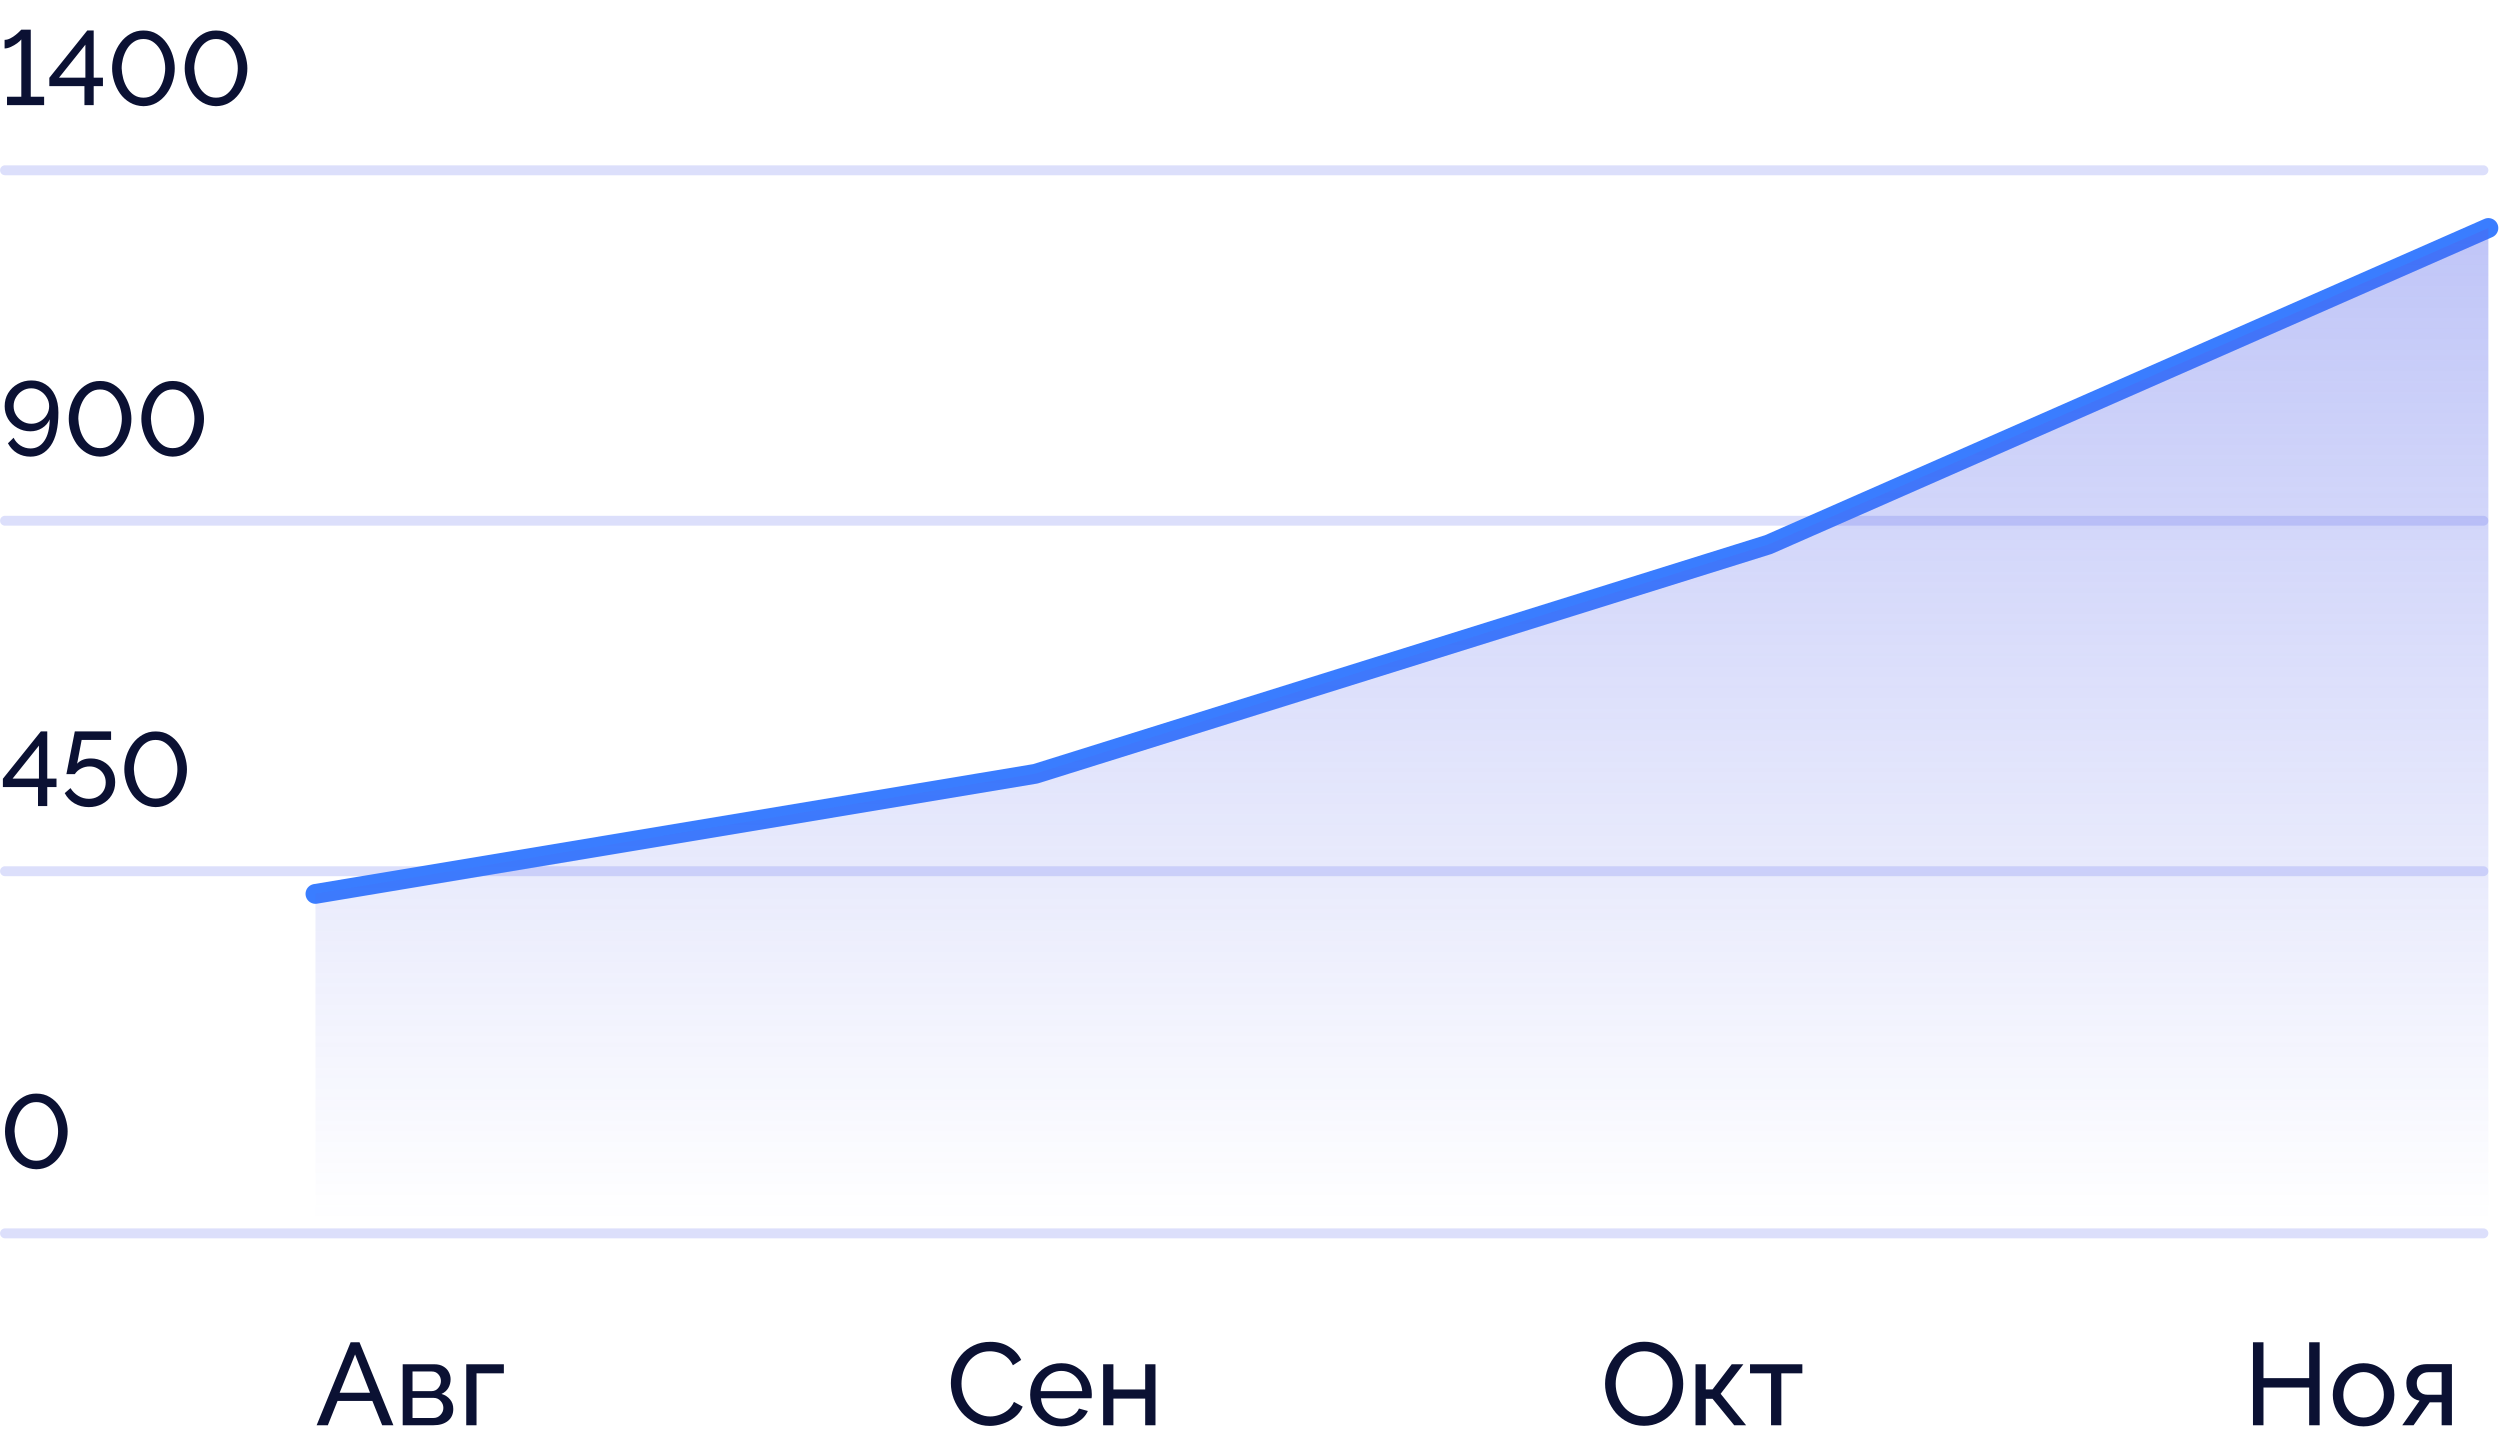 <svg width="214" height="124" viewBox="0 0 214 124" fill="none" xmlns="http://www.w3.org/2000/svg">
<path d="M3.109 100.09C2.671 100.078 2.284 99.973 1.948 99.775C1.612 99.577 1.33 99.319 1.102 99.001C0.88 98.677 0.712 98.329 0.598 97.957C0.484 97.579 0.427 97.21 0.427 96.85C0.427 96.466 0.487 96.082 0.607 95.698C0.733 95.314 0.913 94.966 1.147 94.654C1.381 94.336 1.663 94.084 1.993 93.898C2.323 93.706 2.695 93.61 3.109 93.61C3.553 93.61 3.94 93.712 4.27 93.916C4.606 94.12 4.885 94.384 5.107 94.708C5.335 95.032 5.506 95.383 5.62 95.761C5.734 96.139 5.791 96.502 5.791 96.85C5.791 97.24 5.728 97.627 5.602 98.011C5.482 98.389 5.305 98.734 5.071 99.046C4.837 99.358 4.555 99.61 4.225 99.802C3.895 99.988 3.523 100.084 3.109 100.09ZM1.246 96.85C1.258 97.144 1.303 97.438 1.381 97.732C1.459 98.026 1.576 98.296 1.732 98.542C1.888 98.788 2.08 98.986 2.308 99.136C2.536 99.286 2.803 99.361 3.109 99.361C3.427 99.361 3.703 99.283 3.937 99.127C4.171 98.965 4.363 98.758 4.513 98.506C4.669 98.248 4.783 97.975 4.855 97.687C4.933 97.393 4.972 97.114 4.972 96.85C4.972 96.556 4.93 96.262 4.846 95.968C4.768 95.674 4.648 95.404 4.486 95.158C4.324 94.912 4.129 94.714 3.901 94.564C3.673 94.414 3.409 94.339 3.109 94.339C2.791 94.339 2.515 94.42 2.281 94.582C2.047 94.738 1.852 94.945 1.696 95.203C1.546 95.455 1.432 95.728 1.354 96.022C1.282 96.31 1.246 96.586 1.246 96.85Z" fill="#0B1133"/>
<path d="M30.014 114.9H30.774L33.674 122H32.714L31.874 119.92H28.894L28.064 122H27.104L30.014 114.9ZM31.674 119.22L30.394 115.94L29.074 119.22H31.674ZM34.471 122V116.78H37.172C37.485 116.78 37.745 116.843 37.952 116.97C38.158 117.09 38.312 117.247 38.411 117.44C38.518 117.633 38.572 117.84 38.572 118.06C38.572 118.34 38.505 118.593 38.371 118.82C38.238 119.04 38.045 119.207 37.791 119.32C38.092 119.407 38.335 119.563 38.522 119.79C38.708 120.01 38.801 120.283 38.801 120.61C38.801 121.05 38.645 121.393 38.331 121.64C38.025 121.88 37.621 122 37.121 122H34.471ZM35.312 119.08H36.941C37.175 119.08 37.365 118.993 37.511 118.82C37.665 118.64 37.742 118.437 37.742 118.21C37.742 117.99 37.668 117.8 37.522 117.64C37.382 117.48 37.198 117.4 36.971 117.4H35.312V119.08ZM35.312 121.38H37.102C37.342 121.38 37.541 121.293 37.702 121.12C37.868 120.947 37.952 120.747 37.952 120.52C37.952 120.287 37.871 120.087 37.712 119.92C37.558 119.747 37.365 119.66 37.132 119.66H35.312V121.38ZM39.911 122V116.78H43.131V117.56H40.791V122H39.911Z" fill="#0B1133"/>
<path d="M81.394 118.4C81.394 117.967 81.467 117.543 81.614 117.13C81.767 116.71 81.987 116.33 82.274 115.99C82.567 115.643 82.924 115.37 83.344 115.17C83.764 114.963 84.241 114.86 84.774 114.86C85.407 114.86 85.951 115.007 86.404 115.3C86.857 115.587 87.194 115.957 87.414 116.41L86.704 116.87C86.564 116.57 86.384 116.333 86.164 116.16C85.951 115.98 85.717 115.853 85.464 115.78C85.217 115.707 84.974 115.67 84.734 115.67C84.341 115.67 83.991 115.75 83.684 115.91C83.384 116.07 83.131 116.283 82.924 116.55C82.717 116.817 82.561 117.117 82.454 117.45C82.354 117.777 82.304 118.107 82.304 118.44C82.304 118.807 82.364 119.16 82.484 119.5C82.611 119.84 82.784 120.14 83.004 120.4C83.224 120.66 83.484 120.867 83.784 121.02C84.084 121.173 84.411 121.25 84.764 121.25C85.011 121.25 85.264 121.207 85.524 121.12C85.784 121.033 86.027 120.9 86.254 120.72C86.481 120.533 86.661 120.293 86.794 120L87.544 120.41C87.397 120.763 87.171 121.063 86.864 121.31C86.557 121.557 86.214 121.743 85.834 121.87C85.461 121.997 85.091 122.06 84.724 122.06C84.237 122.06 83.791 121.957 83.384 121.75C82.977 121.537 82.624 121.257 82.324 120.91C82.031 120.557 81.801 120.163 81.634 119.73C81.474 119.29 81.394 118.847 81.394 118.4ZM90.84 122.1C90.32 122.1 89.86 121.977 89.46 121.73C89.06 121.483 88.747 121.153 88.52 120.74C88.294 120.327 88.18 119.877 88.18 119.39C88.18 118.897 88.294 118.447 88.52 118.04C88.747 117.633 89.06 117.307 89.46 117.06C89.867 116.813 90.33 116.69 90.85 116.69C91.377 116.69 91.834 116.817 92.22 117.07C92.614 117.317 92.917 117.643 93.13 118.05C93.35 118.45 93.46 118.883 93.46 119.35C93.46 119.497 93.454 119.61 93.44 119.69H89.11C89.137 120.03 89.23 120.333 89.39 120.6C89.557 120.86 89.77 121.067 90.03 121.22C90.29 121.367 90.57 121.44 90.87 121.44C91.19 121.44 91.49 121.36 91.77 121.2C92.057 121.04 92.254 120.83 92.36 120.57L93.12 120.78C92.954 121.167 92.664 121.483 92.25 121.73C91.837 121.977 91.367 122.1 90.84 122.1ZM89.08 119.08H92.64C92.614 118.74 92.517 118.44 92.35 118.18C92.184 117.92 91.97 117.717 91.71 117.57C91.45 117.423 91.164 117.35 90.85 117.35C90.544 117.35 90.26 117.423 90 117.57C89.74 117.717 89.527 117.92 89.36 118.18C89.2 118.44 89.107 118.74 89.08 119.08ZM94.428 122V116.78H95.308V118.94H98.028V116.78H98.909V122H98.028V119.72H95.308V122H94.428Z" fill="#0B1133"/>
<path d="M140.734 122.05C140.234 122.05 139.781 121.95 139.374 121.75C138.967 121.55 138.614 121.28 138.314 120.94C138.021 120.593 137.794 120.207 137.634 119.78C137.474 119.347 137.394 118.903 137.394 118.45C137.394 117.977 137.477 117.527 137.644 117.1C137.817 116.667 138.054 116.283 138.354 115.95C138.661 115.61 139.017 115.343 139.424 115.15C139.831 114.95 140.274 114.85 140.754 114.85C141.254 114.85 141.707 114.953 142.114 115.16C142.521 115.367 142.871 115.643 143.164 115.99C143.457 116.337 143.684 116.723 143.844 117.15C144.004 117.577 144.084 118.013 144.084 118.46C144.084 118.933 144.001 119.387 143.834 119.82C143.667 120.247 143.431 120.63 143.124 120.97C142.824 121.303 142.471 121.567 142.064 121.76C141.657 121.953 141.214 122.05 140.734 122.05ZM138.304 118.45C138.304 118.81 138.361 119.16 138.474 119.5C138.594 119.833 138.761 120.13 138.974 120.39C139.187 120.65 139.444 120.857 139.744 121.01C140.044 121.163 140.377 121.24 140.744 121.24C141.124 121.24 141.464 121.16 141.764 121C142.064 120.84 142.317 120.627 142.524 120.36C142.737 120.093 142.897 119.793 143.004 119.46C143.117 119.127 143.174 118.79 143.174 118.45C143.174 118.09 143.114 117.743 142.994 117.41C142.881 117.077 142.714 116.78 142.494 116.52C142.281 116.253 142.024 116.047 141.724 115.9C141.431 115.747 141.104 115.67 140.744 115.67C140.364 115.67 140.024 115.75 139.724 115.91C139.424 116.063 139.167 116.273 138.954 116.54C138.747 116.807 138.587 117.107 138.474 117.44C138.361 117.767 138.304 118.103 138.304 118.45ZM145.136 122V116.78H146.016V118.93H146.596L148.236 116.78H149.236L147.286 119.31L149.466 122H148.446L146.596 119.74H146.016V122H145.136ZM151.601 122V117.56H149.801V116.78H154.281V117.56H152.481V122H151.601Z" fill="#0B1133"/>
<path d="M198.564 114.9V122H197.664V118.77H193.754V122H192.854V114.9H193.754V117.97H197.664V114.9H198.564ZM202.318 122.1C201.798 122.1 201.338 121.977 200.938 121.73C200.545 121.477 200.238 121.147 200.018 120.74C199.798 120.327 199.688 119.88 199.688 119.4C199.688 118.913 199.798 118.467 200.018 118.06C200.245 117.647 200.555 117.317 200.948 117.07C201.348 116.817 201.805 116.69 202.318 116.69C202.838 116.69 203.295 116.817 203.688 117.07C204.088 117.317 204.398 117.647 204.618 118.06C204.845 118.467 204.958 118.913 204.958 119.4C204.958 119.88 204.845 120.327 204.618 120.74C204.398 121.147 204.091 121.477 203.698 121.73C203.305 121.977 202.845 122.1 202.318 122.1ZM200.588 119.41C200.588 119.77 200.665 120.097 200.818 120.39C200.978 120.683 201.188 120.917 201.448 121.09C201.708 121.257 201.998 121.34 202.318 121.34C202.638 121.34 202.928 121.253 203.188 121.08C203.455 120.907 203.665 120.673 203.818 120.38C203.978 120.08 204.058 119.75 204.058 119.39C204.058 119.03 203.978 118.703 203.818 118.41C203.665 118.117 203.455 117.883 203.188 117.71C202.928 117.537 202.638 117.45 202.318 117.45C201.998 117.45 201.708 117.54 201.448 117.72C201.188 117.893 200.978 118.127 200.818 118.42C200.665 118.713 200.588 119.043 200.588 119.41ZM205.634 122L207.114 119.9C206.774 119.833 206.501 119.673 206.294 119.42C206.088 119.16 205.984 118.813 205.984 118.38C205.984 118.067 206.058 117.79 206.204 117.55C206.351 117.31 206.554 117.12 206.814 116.98C207.081 116.84 207.391 116.77 207.744 116.77H209.884V122H209.004V120.04H207.984L206.604 122H205.634ZM207.804 119.39H209.004V117.46H207.904C207.591 117.46 207.341 117.55 207.154 117.73C206.968 117.903 206.874 118.127 206.874 118.4C206.874 118.673 206.951 118.907 207.104 119.1C207.264 119.293 207.498 119.39 207.804 119.39Z" fill="#0B1133"/>
<path d="M3.253 69V67.371H0.247V66.66L3.496 62.61H4.045V66.651H4.837V67.371H4.045V69H3.253ZM1.075 66.651H3.334V63.825L1.075 66.651ZM7.601 69.09C7.145 69.09 6.734 68.982 6.368 68.766C6.008 68.55 5.732 68.259 5.54 67.893L6.035 67.461C6.203 67.737 6.425 67.959 6.701 68.127C6.983 68.295 7.286 68.379 7.61 68.379C7.886 68.379 8.132 68.319 8.348 68.199C8.564 68.079 8.735 67.914 8.861 67.704C8.987 67.494 9.05 67.251 9.05 66.975C9.05 66.705 8.987 66.468 8.861 66.264C8.741 66.06 8.576 65.901 8.366 65.787C8.162 65.667 7.931 65.607 7.673 65.607C7.421 65.607 7.181 65.664 6.953 65.778C6.725 65.892 6.542 66.054 6.404 66.264H5.684L6.404 62.61H9.509V63.339H6.989L6.602 65.373C6.872 65.073 7.262 64.923 7.772 64.923C8.168 64.923 8.522 65.01 8.834 65.184C9.152 65.358 9.401 65.598 9.581 65.904C9.767 66.204 9.86 66.555 9.86 66.957C9.86 67.377 9.758 67.749 9.554 68.073C9.356 68.391 9.086 68.64 8.744 68.82C8.408 69 8.027 69.09 7.601 69.09ZM13.322 69.09C12.884 69.078 12.497 68.973 12.161 68.775C11.825 68.577 11.543 68.319 11.315 68.001C11.093 67.677 10.925 67.329 10.811 66.957C10.697 66.579 10.64 66.21 10.64 65.85C10.64 65.466 10.7 65.082 10.82 64.698C10.946 64.314 11.126 63.966 11.36 63.654C11.594 63.336 11.876 63.084 12.206 62.898C12.536 62.706 12.908 62.61 13.322 62.61C13.766 62.61 14.153 62.712 14.483 62.916C14.819 63.12 15.098 63.384 15.32 63.708C15.548 64.032 15.719 64.383 15.833 64.761C15.947 65.139 16.004 65.502 16.004 65.85C16.004 66.24 15.941 66.627 15.815 67.011C15.695 67.389 15.518 67.734 15.284 68.046C15.05 68.358 14.768 68.61 14.438 68.802C14.108 68.988 13.736 69.084 13.322 69.09ZM11.459 65.85C11.471 66.144 11.516 66.438 11.594 66.732C11.672 67.026 11.789 67.296 11.945 67.542C12.101 67.788 12.293 67.986 12.521 68.136C12.749 68.286 13.016 68.361 13.322 68.361C13.64 68.361 13.916 68.283 14.15 68.127C14.384 67.965 14.576 67.758 14.726 67.506C14.882 67.248 14.996 66.975 15.068 66.687C15.146 66.393 15.185 66.114 15.185 65.85C15.185 65.556 15.143 65.262 15.059 64.968C14.981 64.674 14.861 64.404 14.699 64.158C14.537 63.912 14.342 63.714 14.114 63.564C13.886 63.414 13.622 63.339 13.322 63.339C13.004 63.339 12.728 63.42 12.494 63.582C12.26 63.738 12.065 63.945 11.909 64.203C11.759 64.455 11.645 64.728 11.567 65.022C11.495 65.31 11.459 65.586 11.459 65.85Z" fill="#0B1133"/>
<path d="M3.777 8.28V9H0.6V8.28H1.824V3.375C1.758 3.465 1.641 3.573 1.473 3.699C1.311 3.819 1.131 3.924 0.933 4.014C0.735 4.104 0.555 4.149 0.393 4.149V3.411C0.555 3.411 0.717 3.369 0.879 3.285C1.047 3.201 1.2 3.102 1.338 2.988C1.482 2.874 1.596 2.772 1.68 2.682C1.77 2.592 1.818 2.544 1.824 2.538H2.634V8.28H3.777ZM7.228 9V7.371H4.222V6.66L7.471 2.61H8.02V6.651H8.812V7.371H8.02V9H7.228ZM5.05 6.651H7.309V3.825L5.05 6.651ZM12.278 9.09C11.84 9.078 11.453 8.973 11.117 8.775C10.781 8.577 10.499 8.319 10.271 8.001C10.049 7.677 9.881 7.329 9.767 6.957C9.653 6.579 9.596 6.21 9.596 5.85C9.596 5.466 9.656 5.082 9.776 4.698C9.902 4.314 10.082 3.966 10.316 3.654C10.55 3.336 10.832 3.084 11.162 2.898C11.492 2.706 11.864 2.61 12.278 2.61C12.722 2.61 13.109 2.712 13.439 2.916C13.775 3.12 14.054 3.384 14.276 3.708C14.504 4.032 14.675 4.383 14.789 4.761C14.903 5.139 14.96 5.502 14.96 5.85C14.96 6.24 14.897 6.627 14.771 7.011C14.651 7.389 14.474 7.734 14.24 8.046C14.006 8.358 13.724 8.61 13.394 8.802C13.064 8.988 12.692 9.084 12.278 9.09ZM10.415 5.85C10.427 6.144 10.472 6.438 10.55 6.732C10.628 7.026 10.745 7.296 10.901 7.542C11.057 7.788 11.249 7.986 11.477 8.136C11.705 8.286 11.972 8.361 12.278 8.361C12.596 8.361 12.872 8.283 13.106 8.127C13.34 7.965 13.532 7.758 13.682 7.506C13.838 7.248 13.952 6.975 14.024 6.687C14.102 6.393 14.141 6.114 14.141 5.85C14.141 5.556 14.099 5.262 14.015 4.968C13.937 4.674 13.817 4.404 13.655 4.158C13.493 3.912 13.298 3.714 13.07 3.564C12.842 3.414 12.578 3.339 12.278 3.339C11.96 3.339 11.684 3.42 11.45 3.582C11.216 3.738 11.021 3.945 10.865 4.203C10.715 4.455 10.601 4.728 10.523 5.022C10.451 5.31 10.415 5.586 10.415 5.85ZM18.492 9.09C18.054 9.078 17.667 8.973 17.331 8.775C16.995 8.577 16.713 8.319 16.485 8.001C16.263 7.677 16.095 7.329 15.981 6.957C15.867 6.579 15.81 6.21 15.81 5.85C15.81 5.466 15.87 5.082 15.99 4.698C16.116 4.314 16.296 3.966 16.53 3.654C16.764 3.336 17.046 3.084 17.376 2.898C17.706 2.706 18.078 2.61 18.492 2.61C18.936 2.61 19.323 2.712 19.653 2.916C19.989 3.12 20.268 3.384 20.49 3.708C20.718 4.032 20.889 4.383 21.003 4.761C21.117 5.139 21.174 5.502 21.174 5.85C21.174 6.24 21.111 6.627 20.985 7.011C20.865 7.389 20.688 7.734 20.454 8.046C20.22 8.358 19.938 8.61 19.608 8.802C19.278 8.988 18.906 9.084 18.492 9.09ZM16.629 5.85C16.641 6.144 16.686 6.438 16.764 6.732C16.842 7.026 16.959 7.296 17.115 7.542C17.271 7.788 17.463 7.986 17.691 8.136C17.919 8.286 18.186 8.361 18.492 8.361C18.81 8.361 19.086 8.283 19.32 8.127C19.554 7.965 19.746 7.758 19.896 7.506C20.052 7.248 20.166 6.975 20.238 6.687C20.316 6.393 20.355 6.114 20.355 5.85C20.355 5.556 20.313 5.262 20.229 4.968C20.151 4.674 20.031 4.404 19.869 4.158C19.707 3.912 19.512 3.714 19.284 3.564C19.056 3.414 18.792 3.339 18.492 3.339C18.174 3.339 17.898 3.42 17.664 3.582C17.43 3.738 17.235 3.945 17.079 4.203C16.929 4.455 16.815 4.728 16.737 5.022C16.665 5.31 16.629 5.586 16.629 5.85Z" fill="#0B1133"/>
<path d="M0.4 34.77C0.4 34.356 0.499 33.984 0.697 33.654C0.901 33.318 1.177 33.054 1.525 32.862C1.873 32.664 2.26 32.565 2.686 32.565C3.148 32.565 3.55 32.676 3.892 32.898C4.24 33.114 4.51 33.426 4.702 33.834C4.9 34.242 4.999 34.734 4.999 35.31C4.999 36.57 4.78 37.515 4.342 38.145C3.904 38.775 3.325 39.09 2.605 39.09C2.191 39.09 1.813 38.991 1.471 38.793C1.135 38.589 0.871 38.307 0.679 37.947L1.165 37.47C1.297 37.746 1.492 37.968 1.75 38.136C2.014 38.304 2.302 38.388 2.614 38.388C3.106 38.388 3.499 38.172 3.793 37.74C4.093 37.302 4.246 36.687 4.252 35.895C4.12 36.207 3.904 36.456 3.604 36.642C3.31 36.828 2.977 36.921 2.605 36.921C2.197 36.921 1.825 36.825 1.489 36.633C1.153 36.441 0.886 36.183 0.688 35.859C0.496 35.529 0.4 35.166 0.4 34.77ZM2.677 33.24C2.401 33.24 2.149 33.309 1.921 33.447C1.693 33.585 1.51 33.771 1.372 34.005C1.234 34.233 1.165 34.485 1.165 34.761C1.165 35.037 1.234 35.289 1.372 35.517C1.51 35.745 1.693 35.928 1.921 36.066C2.155 36.204 2.41 36.273 2.686 36.273C2.962 36.273 3.214 36.204 3.442 36.066C3.676 35.928 3.862 35.745 4 35.517C4.138 35.289 4.207 35.04 4.207 34.77C4.207 34.494 4.135 34.242 3.991 34.014C3.853 33.78 3.667 33.594 3.433 33.456C3.205 33.312 2.953 33.24 2.677 33.24ZM8.567 39.09C8.129 39.078 7.742 38.973 7.406 38.775C7.07 38.577 6.788 38.319 6.56 38.001C6.338 37.677 6.17 37.329 6.056 36.957C5.942 36.579 5.885 36.21 5.885 35.85C5.885 35.466 5.945 35.082 6.065 34.698C6.191 34.314 6.371 33.966 6.605 33.654C6.839 33.336 7.121 33.084 7.451 32.898C7.781 32.706 8.153 32.61 8.567 32.61C9.011 32.61 9.398 32.712 9.728 32.916C10.064 33.12 10.343 33.384 10.565 33.708C10.793 34.032 10.964 34.383 11.078 34.761C11.192 35.139 11.249 35.502 11.249 35.85C11.249 36.24 11.186 36.627 11.06 37.011C10.94 37.389 10.763 37.734 10.529 38.046C10.295 38.358 10.013 38.61 9.683 38.802C9.353 38.988 8.981 39.084 8.567 39.09ZM6.704 35.85C6.716 36.144 6.761 36.438 6.839 36.732C6.917 37.026 7.034 37.296 7.19 37.542C7.346 37.788 7.538 37.986 7.766 38.136C7.994 38.286 8.261 38.361 8.567 38.361C8.885 38.361 9.161 38.283 9.395 38.127C9.629 37.965 9.821 37.758 9.971 37.506C10.127 37.248 10.241 36.975 10.313 36.687C10.391 36.393 10.43 36.114 10.43 35.85C10.43 35.556 10.388 35.262 10.304 34.968C10.226 34.674 10.106 34.404 9.944 34.158C9.782 33.912 9.587 33.714 9.359 33.564C9.131 33.414 8.867 33.339 8.567 33.339C8.249 33.339 7.973 33.42 7.739 33.582C7.505 33.738 7.31 33.945 7.154 34.203C7.004 34.455 6.89 34.728 6.812 35.022C6.74 35.31 6.704 35.586 6.704 35.85ZM14.781 39.09C14.343 39.078 13.956 38.973 13.62 38.775C13.284 38.577 13.002 38.319 12.774 38.001C12.552 37.677 12.384 37.329 12.27 36.957C12.156 36.579 12.099 36.21 12.099 35.85C12.099 35.466 12.159 35.082 12.279 34.698C12.405 34.314 12.585 33.966 12.819 33.654C13.053 33.336 13.335 33.084 13.665 32.898C13.995 32.706 14.367 32.61 14.781 32.61C15.225 32.61 15.612 32.712 15.942 32.916C16.278 33.12 16.557 33.384 16.779 33.708C17.007 34.032 17.178 34.383 17.292 34.761C17.406 35.139 17.463 35.502 17.463 35.85C17.463 36.24 17.4 36.627 17.274 37.011C17.154 37.389 16.977 37.734 16.743 38.046C16.509 38.358 16.227 38.61 15.897 38.802C15.567 38.988 15.195 39.084 14.781 39.09ZM12.918 35.85C12.93 36.144 12.975 36.438 13.053 36.732C13.131 37.026 13.248 37.296 13.404 37.542C13.56 37.788 13.752 37.986 13.98 38.136C14.208 38.286 14.475 38.361 14.781 38.361C15.099 38.361 15.375 38.283 15.609 38.127C15.843 37.965 16.035 37.758 16.185 37.506C16.341 37.248 16.455 36.975 16.527 36.687C16.605 36.393 16.644 36.114 16.644 35.85C16.644 35.556 16.602 35.262 16.518 34.968C16.44 34.674 16.32 34.404 16.158 34.158C15.996 33.912 15.801 33.714 15.573 33.564C15.345 33.414 15.081 33.339 14.781 33.339C14.463 33.339 14.187 33.42 13.953 33.582C13.719 33.738 13.524 33.945 13.368 34.203C13.218 34.455 13.104 34.728 13.026 35.022C12.954 35.31 12.918 35.586 12.918 35.85Z" fill="#0B1133"/>
<line opacity="0.2" x1="0.429" y1="105.575" x2="212.579" y2="105.575" stroke="#5362EB" stroke-width="0.85" stroke-linecap="round"/>
<line opacity="0.2" x1="0.429" y1="74.575" x2="212.579" y2="74.575" stroke="#5362EB" stroke-width="0.85" stroke-linecap="round"/>
<line opacity="0.2" x1="0.429" y1="44.575" x2="212.579" y2="44.575" stroke="#5362EB" stroke-width="0.85" stroke-linecap="round"/>
<line opacity="0.2" x1="0.429" y1="14.575" x2="212.579" y2="14.575" stroke="#5362EB" stroke-width="0.85" stroke-linecap="round"/>
<path d="M27.004 76.517L88.63 66.238L151.377 46.615L213.004 19.517" stroke="#3A7DFF" stroke-width="1.7" stroke-linecap="round" stroke-linejoin="round"/>
<path d="M27.004 104.517H213.004V19.517L151.377 46.605L88.63 66.22L27.004 76.495V104.517Z" fill="url(#paint0_linear)"/>
<defs>
<linearGradient id="paint0_linear" x1="41.211" y1="-125.999" x2="41.211" y2="104.517" gradientUnits="userSpaceOnUse">
<stop stop-color="#5362EB"/>
<stop offset="1" stop-color="#5362EB" stop-opacity="0"/>
</linearGradient>
</defs>
</svg>
